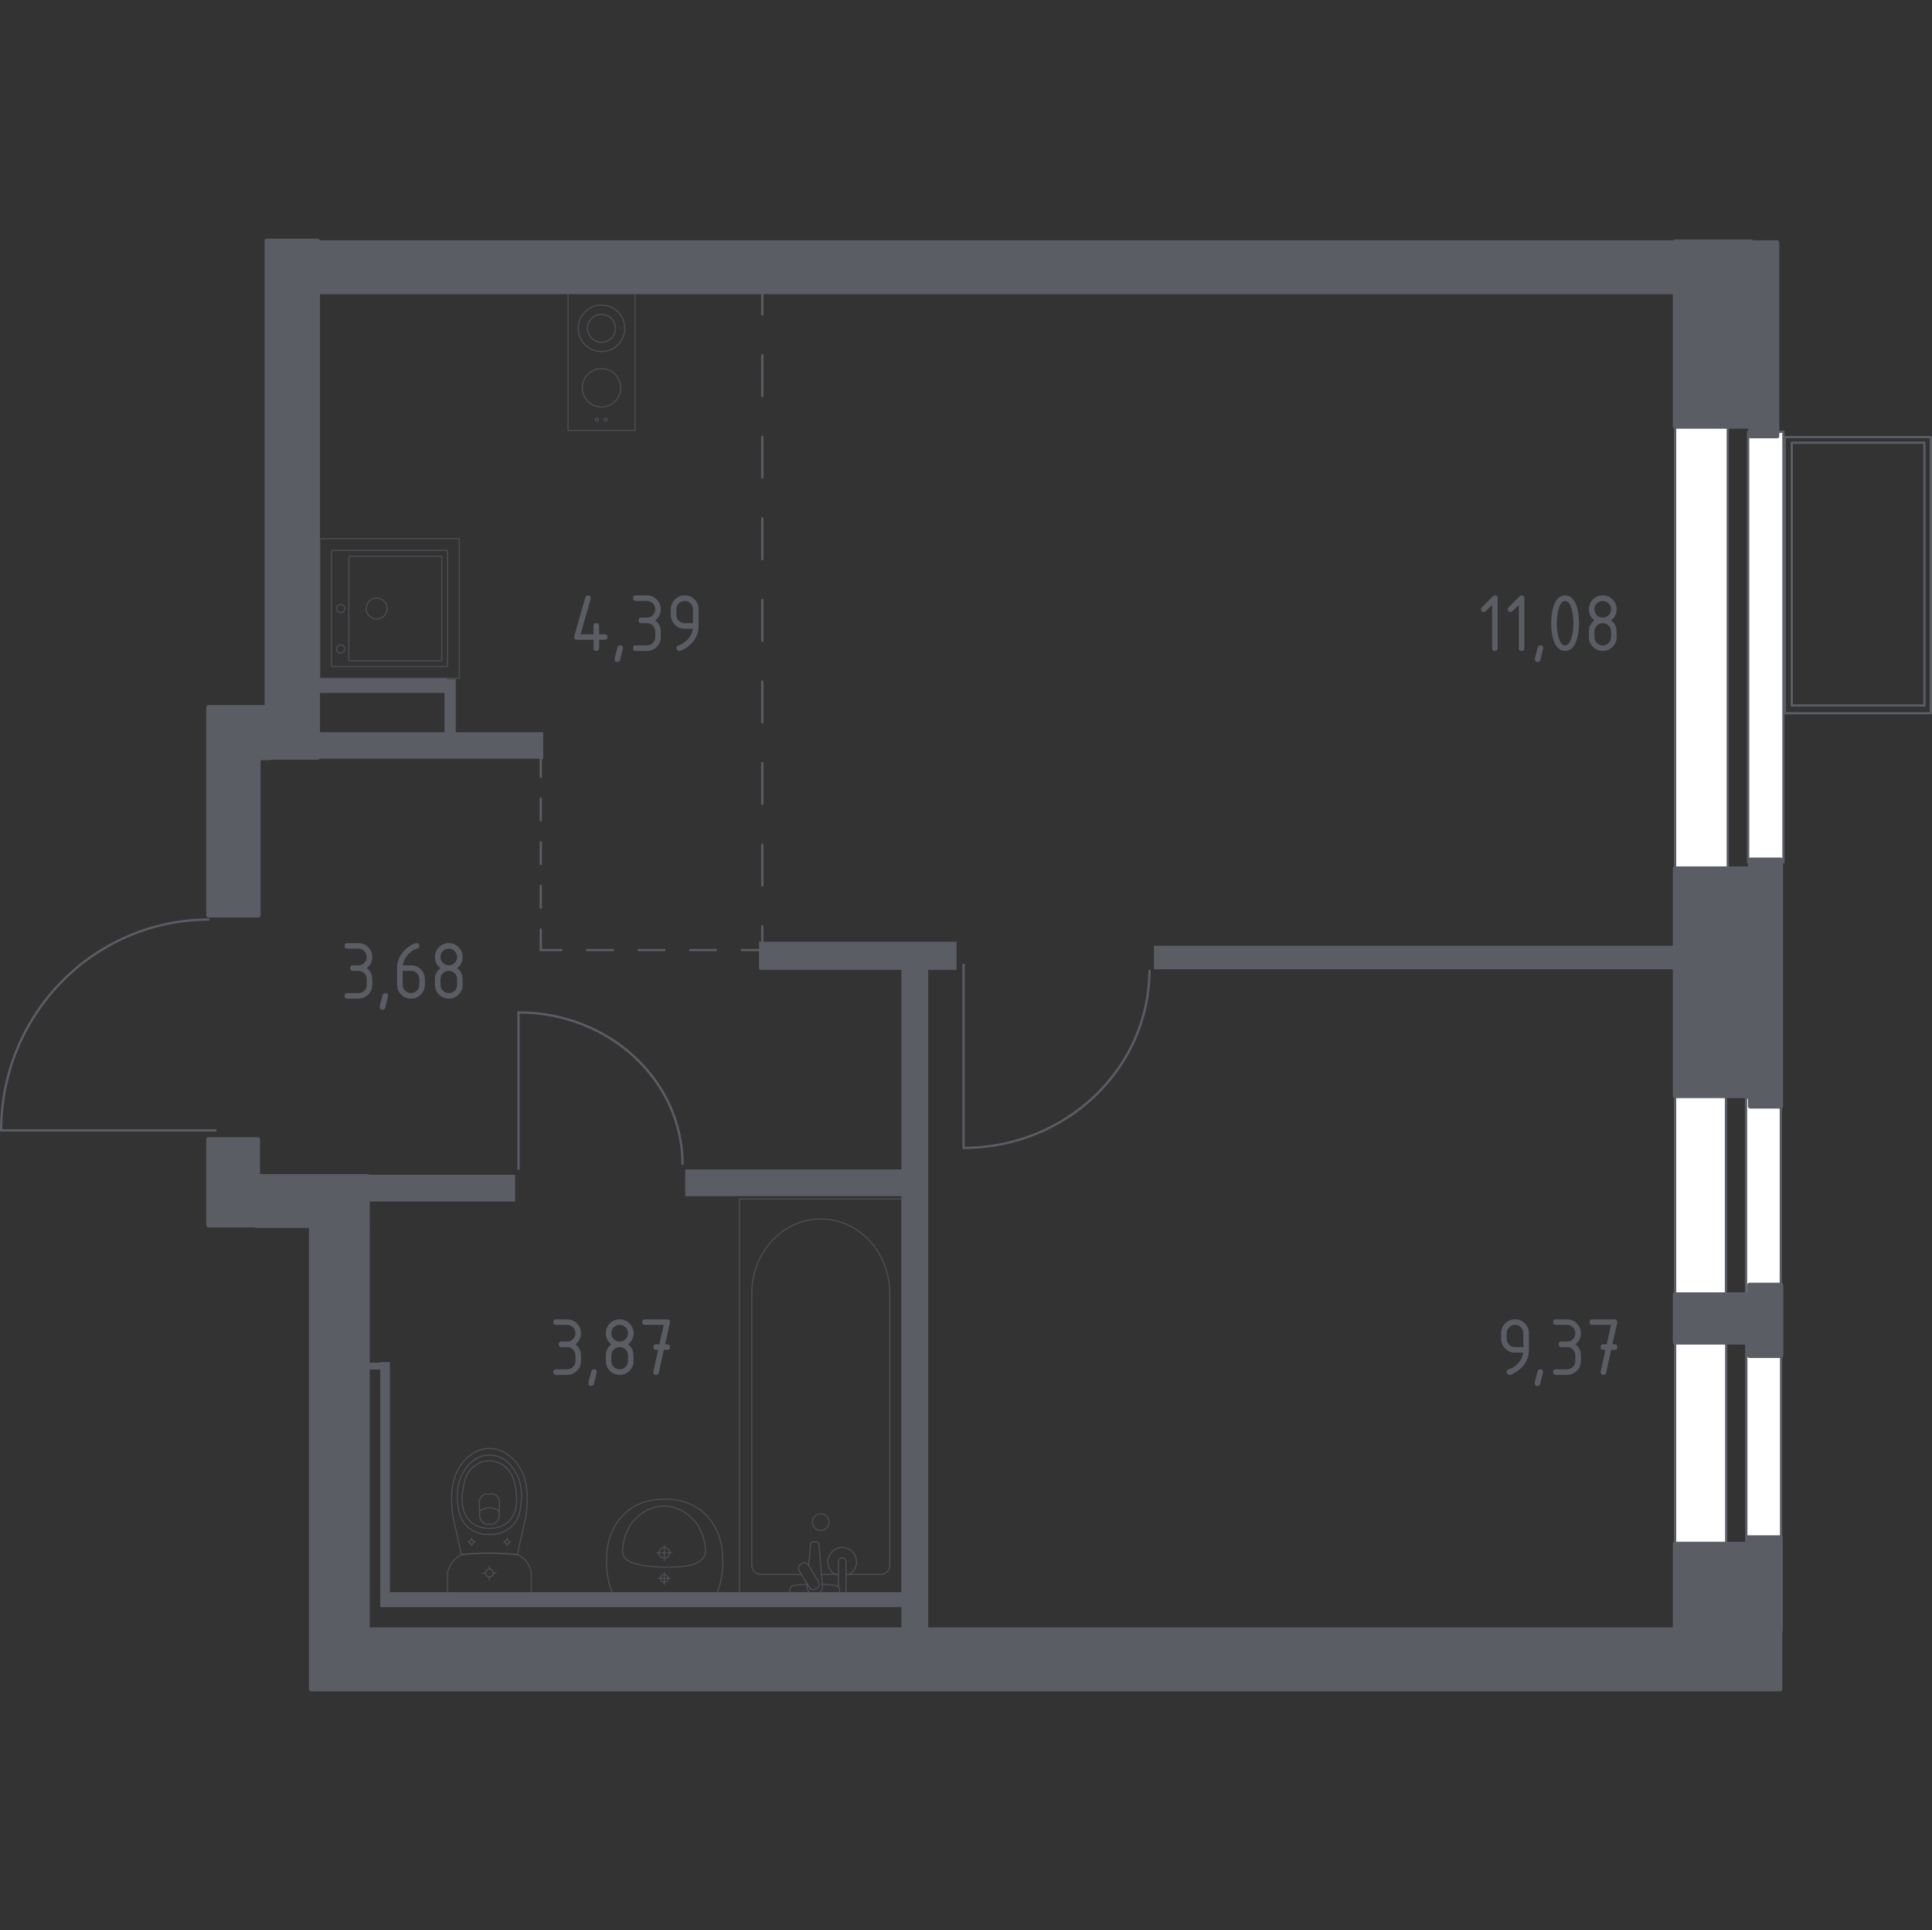<?xml version="1.0" encoding="iso-8859-1"?>
<!-- Generator: Adobe Illustrator 27.0.0, SVG Export Plug-In . SVG Version: 6.00 Build 0)  -->
<svg version="1.1" xmlns="http://www.w3.org/2000/svg" xmlns:xlink="http://www.w3.org/1999/xlink" x="0px" y="0px"
	 viewBox="0 0 1001.19 1000" style="enable-background:new 0 0 1001.19 1000;" xml:space="preserve">
<rect x="0" y="0" width="1001.19" height="1000" fill="#333333" stroke="none"/>
<g id="&#x421;&#x43B;&#x43E;&#x439;_1">
</g>
<g id="&#x411;&#x43B;&#x43E;&#x43A;&#x438;_&#x43A;&#x43E;&#x43D;&#x434;&#x438;&#x446;&#x438;&#x43E;&#x43D;&#x435;&#x440;&#x430;">
	<path style="fill:none;stroke:#5B5D65;stroke-width:1.19;stroke-linecap:round;stroke-linejoin:round;stroke-miterlimit:10;" d="
		M1000.595,369.544V226.473h-75.695v143.071H1000.595z M928.505,229.384h68.763v136.14h-68.763V229.384z"/>
</g>
<g id="&#x41E;&#x43A;&#x43D;&#x430;_x2C__&#x434;&#x432;&#x435;&#x440;&#x438;">
	<g>
		
			<rect x="905.907" y="223.711" transform="matrix(-1 -1.224647e-16 1.224647e-16 -1 1830.115 670.397)" style="fill:#FFFFFF;stroke:#5B5D65;stroke-width:1.19;stroke-miterlimit:10;" width="18.3" height="222.976"/>
		
			<rect x="868.06" y="220.332" transform="matrix(-1 -1.224647e-16 1.224647e-16 -1 1763.431 672.086)" style="fill:#FFFFFF;stroke:#5B5D65;stroke-width:1.19;stroke-miterlimit:10;" width="27.311" height="231.422"/>
	</g>
	<g>
		
			<rect x="904.816" y="568.763" transform="matrix(-1 -1.224647e-16 1.224647e-16 -1 1827.673 1243.716)" style="fill:#FFFFFF;stroke:#5B5D65;stroke-width:1.19;stroke-miterlimit:10;" width="18.041" height="106.191"/>
		
			<rect x="868.06" y="567.154" transform="matrix(-1 -1.224647e-16 1.224647e-16 -1 1762.489 1244.521)" style="fill:#FFFFFF;stroke:#5B5D65;stroke-width:1.19;stroke-miterlimit:10;" width="26.369" height="110.213"/>
	</g>
	<g>
		
			<rect x="904.955" y="694.782" transform="matrix(-1 -1.224647e-16 1.224647e-16 -1 1827.95 1495.755)" style="fill:#FFFFFF;stroke:#5B5D65;stroke-width:1.19;stroke-miterlimit:10;" width="18.041" height="106.191"/>
		
			<rect x="868.06" y="693.173" transform="matrix(-1 -1.224647e-16 1.224647e-16 -1 1762.628 1496.559)" style="fill:#FFFFFF;stroke:#5B5D65;stroke-width:1.19;stroke-miterlimit:10;" width="26.507" height="110.213"/>
	</g>
	<path style="fill:none;stroke:#5B5D65;stroke-width:1.19;stroke-miterlimit:10;" d="M112.162,585.703H0.595
		c0-60.396,48.264-109.267,107.909-109.267"/>
	<path style="fill:none;stroke:#5B5D65;stroke-width:1.19;stroke-miterlimit:10;" d="M499.316,499.378v95.376
		c53.257,0,96.353-41.26,96.353-92.249"/>
	<path style="fill:none;stroke:#5B5D65;stroke-width:1.19;stroke-miterlimit:10;" d="M268.686,606.153v-81.599
		c47.007,0,85.044,35.3,85.044,78.924"/>
</g>
<g id="&#x41F;&#x435;&#x440;&#x435;&#x433;&#x43E;&#x440;&#x43E;&#x434;&#x43A;&#x438;">
	<rect x="163.379" y="379.388" style="fill:#5B5D65;" width="118.117" height="13.725"/>
	<rect x="230.339" y="351.938" style="fill:#5B5D65;" width="5.823" height="29.529"/>
	<rect x="163.795" y="351.522" style="fill:#5B5D65;" width="67.793" height="7.486"/>
	<rect x="393.374" y="487.939" style="fill:#5B5D65;" width="102.313" height="14.557"/>
	<rect x="467.128" y="500.555" style="fill:#5B5D65;" width="13.863" height="346.033"/>
	<rect x="355.111" y="605.917" style="fill:#5B5D65;" width="112.572" height="13.863"/>
	<rect x="189.858" y="608.69" style="fill:#5B5D65;" width="77.081" height="13.863"/>
	<rect x="197.067" y="824.96" style="fill:#5B5D65;" width="271.17" height="7.764"/>
	<rect x="197.067" y="705.734" style="fill:#5B5D65;" width="4.991" height="119.226"/>
	<rect x="189.858" y="706.012" style="fill:#5B5D65;" width="8.041" height="3.605"/>
	<rect x="597.999" y="490.018" style="fill:#5B5D65;" width="270.061" height="12.2"/>
</g>
<g id="&#x41F;&#x443;&#x43D;&#x43A;&#x442;&#x438;&#x440;">
	<g>
		<g>
			
				<line style="fill:none;stroke:#5B5D65;stroke-width:1.19;stroke-linecap:round;stroke-linejoin:round;" x1="395.038" y1="490.573" x2="395.038" y2="479.944"/>
			
				<line style="fill:none;stroke:#5B5D65;stroke-width:1.19;stroke-linecap:round;stroke-linejoin:round;stroke-dasharray:21.134,21.134;" x1="395.038" y1="458.81" x2="395.038" y2="427.109"/>
			
				<line style="fill:none;stroke:#5B5D65;stroke-width:1.19;stroke-linecap:round;stroke-linejoin:round;stroke-dasharray:21.134,21.134,21.134,21.134;" x1="395.038" y1="416.542" x2="395.038" y2="173.499"/>
			
				<line style="fill:none;stroke:#5B5D65;stroke-width:1.19;stroke-linecap:round;stroke-linejoin:round;" x1="395.038" y1="162.932" x2="395.038" y2="152.303"/>
		</g>
	</g>
	<g>
		<g>
			
				<line style="fill:none;stroke:#5B5D65;stroke-width:1.19;stroke-linecap:round;stroke-linejoin:round;" x1="280.248" y1="492.236" x2="290.877" y2="492.236"/>
			
				<line style="fill:none;stroke:#5B5D65;stroke-width:1.19;stroke-linecap:round;stroke-linejoin:round;stroke-dasharray:13.362,13.362;" x1="304.239" y1="492.236" x2="324.281" y2="492.236"/>
			
				<line style="fill:none;stroke:#5B5D65;stroke-width:1.19;stroke-linecap:round;stroke-linejoin:round;stroke-dasharray:13.362,13.362,13.362,13.362;" x1="330.962" y1="492.236" x2="377.728" y2="492.236"/>
			
				<line style="fill:none;stroke:#5B5D65;stroke-width:1.19;stroke-linecap:round;stroke-linejoin:round;" x1="384.409" y1="492.236" x2="395.038" y2="492.236"/>
		</g>
	</g>
	<g>
		<g>
			
				<line style="fill:none;stroke:#5B5D65;stroke-width:1.19;stroke-linecap:round;stroke-linejoin:round;" x1="280.248" y1="391.865" x2="280.248" y2="402.493"/>
			
				<line style="fill:none;stroke:#5B5D65;stroke-width:1.19;stroke-linecap:round;stroke-linejoin:round;stroke-dasharray:11.302,11.302;" x1="280.248" y1="413.796" x2="280.248" y2="430.748"/>
			
				<line style="fill:none;stroke:#5B5D65;stroke-width:1.19;stroke-linecap:round;stroke-linejoin:round;stroke-dasharray:11.302,11.302,11.302,11.302;" x1="280.248" y1="436.4" x2="280.248" y2="475.957"/>
			
				<line style="fill:none;stroke:#5B5D65;stroke-width:1.19;stroke-linecap:round;stroke-linejoin:round;" x1="280.248" y1="481.608" x2="280.248" y2="492.236"/>
		</g>
	</g>
</g>
<g id="&#x41C;&#x435;&#x431;&#x435;&#x43B;&#x44C;_x2C__&#x421;&#x430;&#x43D;&#x442;&#x435;&#x445;&#x43D;&#x438;&#x43A;&#x430;">
	<g style="opacity:0.8;">
		
			<rect x="165.69" y="279.108" transform="matrix(-1.836970e-16 1 -1 -1.836970e-16 517.106 113.418)" style="opacity:0.8;fill:none;stroke:#5B5D65;stroke-width:0.595;stroke-linecap:round;stroke-linejoin:round;stroke-miterlimit:10;" width="72.309" height="72.309"/>
		
			<circle style="opacity:0.8;fill:none;stroke:#5B5D65;stroke-width:0.595;stroke-linecap:round;stroke-linejoin:round;stroke-miterlimit:10;" cx="195.203" cy="315.308" r="5.424"/>
		
			<circle style="opacity:0.8;fill:none;stroke:#5B5D65;stroke-width:0.595;stroke-linecap:round;stroke-linejoin:round;stroke-miterlimit:10;" cx="176.536" cy="315.308" r="2.109"/>
		
			<circle style="opacity:0.8;fill:none;stroke:#5B5D65;stroke-width:0.595;stroke-linecap:round;stroke-linejoin:round;stroke-miterlimit:10;" cx="176.536" cy="336.282" r="2.109"/>
		
			<path style="opacity:0.8;fill:none;stroke:#5B5D65;stroke-width:0.595;stroke-linecap:round;stroke-linejoin:round;stroke-miterlimit:10;" d="
			M231.973,344.788v-59.052c0-0.331-0.271-0.603-0.603-0.603h-59.052c-0.331,0-0.603,0.271-0.603,0.603v59.052
			c0,0.331,0.271,0.603,0.603,0.603h59.052C231.701,345.39,231.973,345.119,231.973,344.788z"/>
		
			<path style="opacity:0.8;fill:none;stroke:#5B5D65;stroke-width:0.595;stroke-linecap:round;stroke-linejoin:round;stroke-miterlimit:10;" d="
			M228.953,341.803v-53.026c0-0.331-0.271-0.603-0.603-0.603H181.35c-0.331,0-0.603,0.271-0.603,0.603v53.026
			c0,0.331,0.271,0.603,0.603,0.603h47.001C228.682,342.406,228.953,342.135,228.953,341.803z"/>
	</g>
	<g style="opacity:0.8;">
		<g>
			
				<circle style="opacity:0.8;fill:none;stroke:#5B5D65;stroke-width:0.595;stroke-linecap:round;stroke-linejoin:round;stroke-miterlimit:10;" cx="313.842" cy="217.471" r="0.814"/>
			
				<circle style="opacity:0.8;fill:none;stroke:#5B5D65;stroke-width:0.595;stroke-linecap:round;stroke-linejoin:round;stroke-miterlimit:10;" cx="309.327" cy="217.471" r="0.814"/>
		</g>
		
			<circle style="opacity:0.8;fill:none;stroke:#5B5D65;stroke-width:0.595;stroke-linecap:round;stroke-linejoin:round;stroke-miterlimit:10;" cx="311.714" cy="170.096" r="12.051"/>
		<g>
			
				<circle style="opacity:0.8;fill:none;stroke:#5B5D65;stroke-width:0.595;stroke-linecap:round;stroke-linejoin:round;stroke-miterlimit:10;" cx="311.712" cy="200.935" r="9.943"/>
		</g>
		
			<rect x="294.359" y="150.753" transform="matrix(-1 -1.224647e-16 1.224647e-16 -1 623.427 373.815)" style="opacity:0.8;fill:none;stroke:#5B5D65;stroke-width:0.595;stroke-linecap:round;stroke-linejoin:round;stroke-miterlimit:10;" width="34.708" height="72.309"/>
		
			<circle style="opacity:0.8;fill:none;stroke:#5B5D65;stroke-width:0.595;stroke-linecap:round;stroke-linejoin:round;stroke-miterlimit:10;" cx="311.714" cy="170.096" r="7.231"/>
	</g>
	<g style="opacity:0.8;">
		
			<path style="opacity:0.8;fill:none;stroke:#5B5D65;stroke-width:0.595;stroke-linecap:round;stroke-linejoin:round;stroke-miterlimit:10;" d="
			M341.469,804.604c0-1.521,1.239-2.753,2.763-2.753c1.521,0,2.757,1.232,2.757,2.753c0,1.524-1.235,2.756-2.757,2.756
			C342.707,807.359,341.469,806.127,341.469,804.604z"/>
		
			<line style="opacity:0.8;fill:none;stroke:#5B5D65;stroke-width:0.595;stroke-linecap:round;stroke-linejoin:round;stroke-miterlimit:10;" x1="348.25" y1="804.605" x2="340.207" y2="804.605"/>
		
			<line style="opacity:0.8;fill:none;stroke:#5B5D65;stroke-width:0.595;stroke-linecap:round;stroke-linejoin:round;stroke-miterlimit:10;" x1="344.229" y1="800.584" x2="344.229" y2="808.627"/>
		
			<path style="opacity:0.8;fill:none;stroke:#5B5D65;stroke-width:0.595;stroke-linecap:round;stroke-linejoin:round;stroke-miterlimit:10;" d="
			M342.252,817.818c0-1.091,0.887-1.976,1.979-1.976c1.09,0,1.974,0.884,1.974,1.976c0,1.094-0.885,1.978-1.974,1.978
			C343.139,819.796,342.252,818.912,342.252,817.818z"/>
		
			<line style="opacity:0.8;fill:none;stroke:#5B5D65;stroke-width:0.595;stroke-linecap:round;stroke-linejoin:round;stroke-miterlimit:10;" x1="347.388" y1="817.819" x2="341.069" y2="817.819"/>
		
			<line style="opacity:0.8;fill:none;stroke:#5B5D65;stroke-width:0.595;stroke-linecap:round;stroke-linejoin:round;stroke-miterlimit:10;" x1="344.229" y1="814.66" x2="344.229" y2="820.979"/>
		
			<path style="opacity:0.8;fill:none;stroke:#5B5D65;stroke-width:0.595;stroke-linecap:round;stroke-linejoin:round;stroke-miterlimit:10;" d="
			M314.438,805.769c-0.106,1.418-0.172,3.175-0.099,5.19c0.029,0.788,0.103,2.289,0.34,4.175c0.195,1.554,0.514,3.489,1.062,5.689
			c0.594,1.778,1.187,3.556,1.781,5.333c0.001,0,0.012,0,0.016,0c0.756,0,53.578,0,53.797,0c0.004,0,0.015,0,0.016,0
			c0.594-1.778,1.187-3.556,1.781-5.333c0.548-2.2,0.867-4.135,1.062-5.689c0.236-1.887,0.311-3.388,0.34-4.175
			c0.074-2.015,0.007-3.772-0.099-5.189c-0.041-1.966-0.506-14.57-10.718-22.804c-7.56-6.096-16.024-6.22-19.281-6.22
			c-3.257,0-11.721,0.125-19.28,6.22C314.944,791.2,314.478,803.802,314.438,805.769z"/>
		
			<path style="opacity:0.8;fill:none;stroke:#5B5D65;stroke-width:0.595;stroke-linecap:round;stroke-linejoin:round;stroke-miterlimit:10;" d="
			M322.678,802.684c-0.061,0.687-0.123,1.622,0.209,2.737c0.017,0.057,0.033,0.106,0.048,0.148c0,0,0.334,0.972,1.077,1.85
			c3.879,4.589,20.232,4.589,20.232,4.589l0,0c8.981,0,16.54-0.487,19.93-4.582c0.001-0.001,0.003-0.003,0.004-0.004
			c0-0.001,0.002-0.002,0.002-0.002c0.791-0.906,1.038-1.716,1.076-1.848c0,0,0-0.002,0.001-0.002
			c0.417-1.218,0.269-2.701,0.257-2.887c-0.095-1.405-0.142-2.108-0.346-3.116c-1.171-5.784-3.59-9.381-3.59-9.381
			c-1.803-2.681-3.77-4.302-4.796-5.134c-0.823-0.668-2.08-1.676-3.903-2.604c-3.988-2.029-7.655-2.127-8.633-2.133
			c-4.321-0.026-7.491,1.446-8.929,2.132l-0.001,0c-1.056,0.571-2.431,1.411-3.904,2.605c-1.011,0.819-2.987,2.445-4.796,5.134
			c0,0-2.441,3.63-3.59,9.381C322.898,800.198,322.824,801.027,322.678,802.684z"/>
	</g>
	<g style="opacity:0.8;">
		
			<line style="opacity:0.8;fill:none;stroke:#5B5D65;stroke-width:0.595;stroke-linecap:round;stroke-linejoin:round;stroke-miterlimit:10;" x1="425.709" y1="815.748" x2="434.507" y2="815.748"/>
		
			<path style="opacity:0.8;fill:none;stroke:#5B5D65;stroke-width:0.595;stroke-linecap:round;stroke-linejoin:round;stroke-miterlimit:10;" d="
			M438.405,815.748h18.183c2.483,0,4.489-2.173,4.489-4.847V670.202c0-9.6-3.312-18.868-9.285-25.976
			c-14.187-16.869-38.743-16.869-52.925,0c-5.982,7.108-9.294,16.376-9.294,25.976v140.699c0,2.674,2.015,4.847,4.498,4.847h21.292"
			/>
		
			<rect x="383.146" y="621.228" style="opacity:0.8;fill:none;stroke:#5B5D65;stroke-width:0.595;stroke-linecap:round;stroke-linejoin:round;stroke-miterlimit:10;" width="84.36" height="204.874"/>
		
			<path style="opacity:0.8;fill:none;stroke:#5B5D65;stroke-width:0.595;stroke-linecap:round;stroke-linejoin:round;stroke-miterlimit:10;" d="
			M425.328,784.347c2.385,0,4.315,1.93,4.315,4.315c0,2.381-1.93,4.315-4.315,4.315c-2.385,0-4.319-1.934-4.319-4.315
			C421.009,786.277,422.943,784.347,425.328,784.347z"/>
		
			<path style="opacity:0.8;fill:none;stroke:#5B5D65;stroke-width:0.595;stroke-linecap:round;stroke-linejoin:round;stroke-miterlimit:10;" d="
			M434.507,826.1h3.899v-6.352v-0.434v-10.038c0,0-0.072-2.066-1.947-2.066c-1.875,0-1.951,2.066-1.951,2.066v10.038v0.434v2.344"/>
		
			<path style="opacity:0.8;fill:none;stroke:#5B5D65;stroke-width:0.595;stroke-linecap:round;stroke-linejoin:round;stroke-miterlimit:10;" d="
			M418.308,820.639l-0.105,1.265c-0.162,2.007,1.348,3.907,3.558,4.166c0.149,0.017,0.293,0.026,0.446,0.026
			c0.149,0,0.298-0.008,0.446-0.026c2.211-0.259,3.72-2.16,3.563-4.166l-1.798-21.784c0-0.693-0.621-1.254-1.39-1.254h-1.637
			c-0.774,0-1.386,0.561-1.386,1.254l-0.913,11.034"/>
		
			<path style="opacity:0.8;fill:none;stroke:#5B5D65;stroke-width:0.595;stroke-linecap:round;stroke-linejoin:round;stroke-miterlimit:10;" d="
			M414.984,810.446l0.638-0.387c1.139-0.68,2.627-0.315,3.307,0.825l5.268,8.741c0.684,1.135,0.315,2.623-0.816,3.312l-0.65,0.383
			c-1.127,0.685-2.619,0.31-3.303-0.82l-5.263-8.745C413.48,812.619,413.845,811.131,414.984,810.446z"/>
		
			<path style="opacity:0.8;fill:none;stroke:#5B5D65;stroke-width:0.595;stroke-linecap:round;stroke-linejoin:round;stroke-miterlimit:10;" d="
			M418.419,820.817c-3.074,0.166-7.068,0.481-8.137,1.023c-1.488,0.761-0.829,2.878-0.829,2.878v1.352h25.517v-1.352
			c0,0,0.655-2.117-0.833-2.878c-1.051-0.534-4.951-0.848-8.009-1.016"/>
		
			<path style="opacity:0.8;fill:none;stroke:#5B5D65;stroke-width:0.595;stroke-linecap:round;stroke-linejoin:round;stroke-miterlimit:10;" d="
			M440.089,815.748c2.278-1.275,3.817-3.711,3.817-6.505c0-4.115-3.333-7.453-7.448-7.453c-4.115,0-7.448,3.337-7.448,7.453
			c0,2.794,1.539,5.23,3.817,6.505"/>
	</g>
	<g style="opacity:0.8;">
		
			<ellipse style="opacity:0.8;fill:none;stroke:#5B5D65;stroke-width:0.595;stroke-linecap:round;stroke-linejoin:round;stroke-miterlimit:10;" cx="253.627" cy="815.028" rx="1.985" ry="1.98"/>
		
			<line style="opacity:0.8;fill:none;stroke:#5B5D65;stroke-width:0.595;stroke-linecap:round;stroke-linejoin:round;stroke-miterlimit:10;" x1="250.16" y1="815.028" x2="251.642" y2="815.028"/>
		
			<line style="opacity:0.8;fill:none;stroke:#5B5D65;stroke-width:0.595;stroke-linecap:round;stroke-linejoin:round;stroke-miterlimit:10;" x1="255.612" y1="815.028" x2="257.094" y2="815.028"/>
		
			<line style="opacity:0.8;fill:none;stroke:#5B5D65;stroke-width:0.595;stroke-linecap:round;stroke-linejoin:round;stroke-miterlimit:10;" x1="253.627" y1="811.57" x2="253.627" y2="813.049"/>
		
			<line style="opacity:0.8;fill:none;stroke:#5B5D65;stroke-width:0.595;stroke-linecap:round;stroke-linejoin:round;stroke-miterlimit:10;" x1="253.627" y1="817.008" x2="253.627" y2="818.486"/>
		
			<line style="opacity:0.8;fill:none;stroke:#5B5D65;stroke-width:0.595;stroke-linecap:round;stroke-linejoin:round;stroke-miterlimit:10;" x1="242.583" y1="798.971" x2="243.383" y2="798.971"/>
		
			<line style="opacity:0.8;fill:none;stroke:#5B5D65;stroke-width:0.595;stroke-linecap:round;stroke-linejoin:round;stroke-miterlimit:10;" x1="245.524" y1="798.971" x2="246.324" y2="798.971"/>
		
			<line style="opacity:0.8;fill:none;stroke:#5B5D65;stroke-width:0.595;stroke-linecap:round;stroke-linejoin:round;stroke-miterlimit:10;" x1="244.453" y1="797.105" x2="244.453" y2="797.903"/>
		
			<line style="opacity:0.8;fill:none;stroke:#5B5D65;stroke-width:0.595;stroke-linecap:round;stroke-linejoin:round;stroke-miterlimit:10;" x1="244.453" y1="800.039" x2="244.453" y2="800.836"/>
		
			<ellipse style="opacity:0.8;fill:none;stroke:#5B5D65;stroke-width:0.595;stroke-linecap:round;stroke-linejoin:round;stroke-miterlimit:10;" cx="244.453" cy="798.971" rx="1.071" ry="1.068"/>
		
			<ellipse style="opacity:0.8;fill:none;stroke:#5B5D65;stroke-width:0.595;stroke-linecap:round;stroke-linejoin:round;stroke-miterlimit:10;" cx="262.8" cy="798.971" rx="1.071" ry="1.068"/>
		
			<line style="opacity:0.8;fill:none;stroke:#5B5D65;stroke-width:0.595;stroke-linecap:round;stroke-linejoin:round;stroke-miterlimit:10;" x1="260.93" y1="798.971" x2="261.73" y2="798.971"/>
		
			<line style="opacity:0.8;fill:none;stroke:#5B5D65;stroke-width:0.595;stroke-linecap:round;stroke-linejoin:round;stroke-miterlimit:10;" x1="263.871" y1="798.971" x2="264.671" y2="798.971"/>
		
			<line style="opacity:0.8;fill:none;stroke:#5B5D65;stroke-width:0.595;stroke-linecap:round;stroke-linejoin:round;stroke-miterlimit:10;" x1="262.8" y1="797.105" x2="262.8" y2="797.903"/>
		
			<line style="opacity:0.8;fill:none;stroke:#5B5D65;stroke-width:0.595;stroke-linecap:round;stroke-linejoin:round;stroke-miterlimit:10;" x1="262.8" y1="800.039" x2="262.8" y2="800.836"/>
		
			<path style="opacity:0.8;fill:none;stroke:#5B5D65;stroke-width:0.595;stroke-linecap:round;stroke-linejoin:round;stroke-miterlimit:10;" d="
			M273.007,781.872c-0.054,0.827-0.118,1.505-0.164,1.952c-1.448,8.14-3.198,13.582-4.645,21.722
			c-4.378-0.507-9.26-0.842-14.571-0.843c-5.332-0.001-10.233,0.334-14.626,0.843c-1.448-8.14-3.143-13.582-4.59-21.722
			c-0.046-0.447-0.11-1.125-0.164-1.952c-0.321-4.879-0.861-13.099,3.154-20.512c0.648-1.196,1.979-3.605,4.521-5.908
			c1.523-1.379,5.569-4.933,11.559-4.936c0.05,0,0.096,0.005,0.146,0.005c0.049,0,0.096-0.005,0.146-0.005
			c5.99,0.003,10.036,3.557,11.559,4.936c2.542,2.302,3.874,4.712,4.521,5.908C273.868,768.773,273.328,776.993,273.007,781.872z"/>
		
			<path style="opacity:0.8;fill:none;stroke:#5B5D65;stroke-width:0.595;stroke-linecap:round;stroke-linejoin:round;stroke-miterlimit:10;" d="
			M269.839,780.511c-0.341,2.448-0.754,5.185-2.68,7.997c-2.374,3.467-5.563,4.876-6.602,5.319c-2.833,1.208-5.246,1.208-6.93,1.208
			c-1.684,0-4.097,0-6.93-1.208c-1.039-0.443-4.228-1.852-6.602-5.319c-1.925-2.811-2.338-5.549-2.68-7.997
			c-0.435-3.119-1.572-11.274,3.22-18.613c1.193-1.828,3.748-5.685,8.657-7.278c1.017-0.33,4.537-1.342,8.672,0
			c4.908,1.593,7.462,5.45,8.656,7.279C271.411,769.237,270.273,777.393,269.839,780.511z"/>
		
			<path style="opacity:0.8;fill:none;stroke:#5B5D65;stroke-width:0.595;stroke-linecap:round;stroke-linejoin:round;stroke-miterlimit:10;" d="
			M263.684,788.178c-3.802,3.738-8.757,3.725-10.057,3.715c-1.3,0.01-6.255,0.023-10.057-3.715
			c-3.363-3.307-4.091-7.847-4.068-11.452c0.014-2.23,0.198-3.933,0.442-5.318c0.605-3.426,1.212-6.866,3.718-9.822
			c1.982-2.337,5.508-4.79,9.996-4.744c5.309,0.054,8.73,3.572,9.787,4.797c2.647,3.069,3.297,6.644,3.865,9.769
			c0.23,1.265,0.427,3.021,0.442,5.318C267.775,780.33,267.047,784.871,263.684,788.178z"/>
		
			<path style="opacity:0.8;fill:none;stroke:#5B5D65;stroke-width:0.595;stroke-linecap:round;stroke-linejoin:round;stroke-miterlimit:10;" d="
			M258.641,786.221c-0.204,0.585-0.624,1.54-1.476,2.417c-0.477,0.491-0.958,0.822-1.345,1.042c-0.008,0-0.015,0-0.023,0
			c-2.024,0-2.33,0-4.34,0c-0.008,0-0.014,0-0.023,0c-0.387-0.22-0.868-0.551-1.345-1.042c-0.852-0.877-1.272-1.832-1.476-2.417
			c-0.071-2.695-0.142-5.39-0.214-8.084c0.021-0.363,0.142-1.724,1.184-2.847c0.812-0.875,1.745-1.132,2.121-1.212
			c1.282,0,2.565,0,3.847,0c0.376,0.08,1.309,0.337,2.121,1.212c1.041,1.122,1.162,2.484,1.184,2.847
			C258.784,780.831,258.712,783.526,258.641,786.221z"/>
		
			<path style="opacity:0.8;fill:none;stroke:#5B5D65;stroke-width:0.595;stroke-linecap:round;stroke-linejoin:round;stroke-miterlimit:10;" d="
			M258.735,783.038c-0.612-0.479-2.428-1.77-5.044-1.791c-2.694-0.021-4.567,1.317-5.172,1.791"/>
		
			<path style="opacity:0.8;fill:none;stroke:#5B5D65;stroke-width:0.595;stroke-linecap:round;stroke-linejoin:round;stroke-miterlimit:10;" d="
			M274.311,827.043h-41.367c-0.557,0-1.009-0.483-1.009-1.078c0,0,0-10.019,0-11.089c0.127-0.586,0.329-1.35,0.664-2.208
			c0.335-0.858,0.802-1.81,1.458-2.773c0.865-1.27,1.828-2.22,2.712-2.921c0.883-0.701,1.687-1.153,2.233-1.427
			c2.196-0.254,4.52-0.465,6.961-0.613c2.441-0.147,4.999-0.231,7.665-0.23c2.655,0,5.203,0.085,7.635,0.232
			s4.747,0.358,6.936,0.612c0.483,0.203,1.209,0.549,2.025,1.111c0.815,0.562,1.72,1.34,2.562,2.407
			c0.909,1.153,1.498,2.331,1.882,3.358c0.384,1.028,0.564,1.904,0.654,2.453c0,1.222,0,11.089,0,11.089
			C275.319,826.56,274.868,827.043,274.311,827.043z"/>
	</g>
</g>
<g id="&#x41D;&#x435;&#x441;&#x443;&#x449;&#x438;&#x435;">
	
		<rect x="868.06" y="125.27" style="fill:#5B5D65;stroke:#5B5D65;stroke-width:2.381;stroke-linecap:round;stroke-linejoin:round;stroke-miterlimit:10;" width="39.511" height="95.658"/>
	
		<rect x="907.155" y="125.686" style="fill:#5B5D65;stroke:#5B5D65;stroke-width:2.381;stroke-linecap:round;stroke-linejoin:round;stroke-miterlimit:10;" width="13.725" height="100.233"/>
	
		<rect x="162.685" y="125.686" style="fill:#5B5D65;stroke:#5B5D65;stroke-width:2.381;stroke-linecap:round;stroke-linejoin:round;stroke-miterlimit:10;" width="733.102" height="25.509"/>
	
		<rect x="138.286" y="124.854" style="fill:#5B5D65;stroke:#5B5D65;stroke-width:2.381;stroke-linecap:round;stroke-linejoin:round;stroke-miterlimit:10;" width="26.341" height="267.565"/>
	
		<rect x="108.063" y="366.495" style="fill:#5B5D65;stroke:#5B5D65;stroke-width:2.381;stroke-linecap:round;stroke-linejoin:round;stroke-miterlimit:10;" width="31.609" height="26.202"/>
	
		<rect x="108.063" y="392.697" style="fill:#5B5D65;stroke:#5B5D65;stroke-width:2.381;stroke-linecap:round;stroke-linejoin:round;stroke-miterlimit:10;" width="25.786" height="81.517"/>
	
		<rect x="108.063" y="590.39" style="fill:#5B5D65;stroke:#5B5D65;stroke-width:2.381;stroke-linecap:round;stroke-linejoin:round;stroke-miterlimit:10;" width="25.509" height="44.363"/>
	
		<rect x="132.74" y="609.522" style="fill:#5B5D65;stroke:#5B5D65;stroke-width:2.381;stroke-linecap:round;stroke-linejoin:round;stroke-miterlimit:10;" width="57.672" height="25.509"/>
	
		<rect x="161.299" y="635.03" style="fill:#5B5D65;stroke:#5B5D65;stroke-width:2.381;stroke-linecap:round;stroke-linejoin:round;stroke-miterlimit:10;" width="29.113" height="240.116"/>
	
		<rect x="190.412" y="844.369" style="fill:#5B5D65;stroke:#5B5D65;stroke-width:2.381;stroke-linecap:round;stroke-linejoin:round;stroke-miterlimit:10;" width="731.993" height="30.777"/>
	
		<rect x="868.06" y="800.006" style="fill:#5B5D65;stroke:#5B5D65;stroke-width:2.381;stroke-linecap:round;stroke-linejoin:round;stroke-miterlimit:10;" width="37.709" height="44.64"/>
	
		<rect x="905.769" y="796.679" style="fill:#5B5D65;stroke:#5B5D65;stroke-width:2.381;stroke-linecap:round;stroke-linejoin:round;stroke-miterlimit:10;" width="16.913" height="47.968"/>
	
		<rect x="868.06" y="670.798" style="fill:#5B5D65;stroke:#5B5D65;stroke-width:2.381;stroke-linecap:round;stroke-linejoin:round;stroke-miterlimit:10;" width="39.65" height="24.677"/>
	
		<rect x="906.601" y="665.807" style="fill:#5B5D65;stroke:#5B5D65;stroke-width:2.381;stroke-linecap:round;stroke-linejoin:round;stroke-miterlimit:10;" width="16.359" height="36.6"/>
	
		<rect x="868.06" y="450.091" style="fill:#5B5D65;stroke:#5B5D65;stroke-width:2.381;stroke-linecap:round;stroke-linejoin:round;stroke-miterlimit:10;" width="40.204" height="117.701"/>
	
		<rect x="907.017" y="445.516" style="fill:#5B5D65;stroke:#5B5D65;stroke-width:2.381;stroke-linecap:round;stroke-linejoin:round;stroke-miterlimit:10;" width="15.804" height="127.683"/>
</g>
<g id="&#x41B;&#x435;&#x441;&#x442;&#x43D;&#x438;&#x446;&#x44B;_x2C__&#x43B;&#x438;&#x444;&#x442;&#x44B;">
</g>
<g id="&#x41F;&#x43B;&#x43E;&#x449;&#x430;&#x434;&#x438;">
	<g>
		<path style="fill:#5B5D65;" d="M297.517,330.076c0-0.16,0.015-0.291,0.044-0.392l5.754-20.14c0.204-0.698,0.669-1.046,1.396-1.046
			c0.959,0,1.438,0.481,1.438,1.442c0,0.131-0.017,0.269-0.051,0.415l-5.246,18.283h6.735v-4.316c0-0.959,0.479-1.438,1.438-1.438
			s1.438,0.479,1.438,1.438v4.316h2.878c0.959,0,1.438,0.479,1.438,1.438c0,0.959-0.479,1.439-1.438,1.439h-2.878v4.316
			c0,0.959-0.479,1.439-1.438,1.439s-1.438-0.479-1.438-1.439v-4.316h-8.632C297.996,331.515,297.517,331.036,297.517,330.076z"/>
		<path style="fill:#5B5D65;" d="M321.389,334.392c0.96,0,1.439,0.472,1.439,1.417c0,0.131-0.494,2.172-1.482,6.125
			c-0.175,0.727-0.64,1.09-1.396,1.09c-0.959,0-1.438-0.479-1.438-1.438c0-0.654,0.494-2.689,1.482-6.103
			C320.198,334.756,320.662,334.392,321.389,334.392z"/>
		<path style="fill:#5B5D65;" d="M335.236,322.883h-2.877c-0.959,0-1.439-0.48-1.439-1.439s0.48-1.438,1.439-1.438h2.877
			c1.206,0,2.227-0.418,3.062-1.253c0.835-0.835,1.253-1.856,1.253-3.062c0-1.191-0.422-2.209-1.264-3.052
			c-0.844-0.843-1.86-1.264-3.052-1.264h-5.755c-0.959,0-1.438-0.479-1.438-1.438c0-0.959,0.479-1.439,1.438-1.439h5.755
			c1.99,0,3.687,0.705,5.09,2.114c1.401,1.41,2.103,3.103,2.103,5.079c0,2.383-0.959,4.302-2.877,5.754
			c1.918,1.453,2.877,3.371,2.877,5.754v2.877c0,1.991-0.704,3.688-2.114,5.09c-1.409,1.403-3.103,2.104-5.078,2.104h-5.755
			c-0.959,0-1.438-0.479-1.438-1.439c0-0.959,0.479-1.438,1.438-1.438h5.755c1.206,0,2.227-0.417,3.062-1.253
			c0.835-0.835,1.253-1.856,1.253-3.062v-2.877c0-1.191-0.422-2.208-1.264-3.052C337.444,323.305,336.427,322.883,335.236,322.883z"
			/>
		<path style="fill:#5B5D65;" d="M351.946,337.269c-0.379,0-0.713-0.145-1.003-0.436c-0.291-0.291-0.437-0.625-0.437-1.003
			c0-0.668,0.24-1.082,0.72-1.242c1.046-0.349,1.918-0.748,2.615-1.199c3.096-2.005,4.824-4.548,5.188-7.629h-4.207
			c-1.991,0-3.688-0.701-5.09-2.104c-1.402-1.402-2.104-3.099-2.104-5.09v-2.877c0-1.991,0.701-3.687,2.104-5.09
			c1.402-1.402,3.099-2.104,5.09-2.104c2.005,0,3.705,0.694,5.101,2.082c1.395,1.388,2.092,3.077,2.092,5.068v8.675
			c0,4.883-2.274,8.741-6.822,11.574C353.725,336.812,352.643,337.269,351.946,337.269z M359.138,322.883v-7.193
			c0-1.191-0.422-2.209-1.264-3.052c-0.844-0.843-1.86-1.264-3.052-1.264s-2.209,0.422-3.052,1.264s-1.265,1.86-1.265,3.052v2.877
			c0,1.206,0.418,2.227,1.254,3.062c0.835,0.836,1.856,1.253,3.062,1.253H359.138z"/>
	</g>
	<g>
		<path style="fill:#5B5D65;" d="M773.243,313.415l-3.307,3.306c-0.276,0.271-0.612,0.407-1.005,0.407
			c-0.962,0-1.443-0.479-1.443-1.438c0-0.392,0.139-0.727,0.414-1.003l5.624-5.624c0.378-0.378,0.763-0.567,1.155-0.567
			c0.959,0,1.438,0.479,1.438,1.439v25.895c0,0.959-0.479,1.439-1.438,1.439s-1.438-0.479-1.438-1.438V313.415z"/>
		<path style="fill:#5B5D65;" d="M787.072,313.415l-3.307,3.306c-0.276,0.271-0.612,0.407-1.005,0.407
			c-0.962,0-1.443-0.479-1.443-1.438c0-0.392,0.139-0.727,0.414-1.003l5.624-5.624c0.378-0.378,0.763-0.567,1.155-0.567
			c0.959,0,1.438,0.479,1.438,1.439v25.895c0,0.959-0.479,1.439-1.438,1.439s-1.438-0.479-1.438-1.438V313.415z"/>
		<path style="fill:#5B5D65;" d="M798.285,334.391c0.959,0,1.438,0.472,1.438,1.417c0,0.131-0.494,2.172-1.482,6.125
			c-0.175,0.727-0.64,1.09-1.396,1.09c-0.959,0-1.438-0.479-1.438-1.438c0-0.654,0.494-2.689,1.482-6.103
			C797.093,334.755,797.558,334.391,798.285,334.391z"/>
		<path style="fill:#5B5D65;" d="M818.248,322.882c0,3.429-0.422,6.394-1.265,8.893c-1.235,3.662-3.212,5.493-5.929,5.493
			c-2.718,0-4.694-1.823-5.929-5.471c-0.843-2.499-1.265-5.471-1.265-8.915c0-3.444,0.422-6.416,1.265-8.915
			c1.234-3.647,3.211-5.471,5.929-5.471c2.717,0,4.693,1.831,5.929,5.493C817.826,316.489,818.248,319.453,818.248,322.882z
			 M815.37,322.882c0-2.383-0.254-4.628-0.763-6.735c-0.771-3.182-1.954-4.774-3.553-4.774c-1.584,0-2.761,1.599-3.531,4.795
			c-0.523,2.151-0.784,4.389-0.784,6.714c0,2.369,0.254,4.614,0.763,6.735c0.77,3.182,1.954,4.774,3.553,4.774
			s2.782-1.591,3.553-4.774C815.117,327.496,815.37,325.251,815.37,322.882z"/>
		<path style="fill:#5B5D65;" d="M830.571,337.268c-1.991,0-3.688-0.701-5.09-2.104c-1.402-1.402-2.104-3.098-2.104-5.09v-2.877
			c0-2.383,0.959-4.301,2.878-5.754c-1.919-1.453-2.878-3.371-2.878-5.754c0-1.991,0.701-3.687,2.104-5.09
			c1.402-1.402,3.099-2.104,5.09-2.104c1.99,0,3.688,0.701,5.09,2.104c1.402,1.402,2.104,3.099,2.104,5.09
			c0,2.383-0.959,4.302-2.878,5.754c1.381,1.046,2.253,2.332,2.616,3.858c0.174,0.77,0.262,2.362,0.262,4.773
			c0,1.991-0.701,3.688-2.104,5.09C834.258,336.568,832.561,337.268,830.571,337.268z M830.571,320.005
			c1.206,0,2.227-0.418,3.062-1.253c0.835-0.835,1.253-1.856,1.253-3.062c0-1.191-0.421-2.209-1.264-3.052s-1.86-1.264-3.052-1.264
			c-1.206,0-2.228,0.418-3.062,1.253c-0.836,0.836-1.253,1.856-1.253,3.062c0,1.206,0.417,2.227,1.253,3.062
			C828.343,319.588,829.365,320.005,830.571,320.005z M830.571,334.391c1.206,0,2.227-0.417,3.062-1.253
			c0.835-0.835,1.253-1.856,1.253-3.062v-2.877c0-1.191-0.421-2.208-1.264-3.052c-0.843-0.843-1.86-1.264-3.052-1.264
			c-1.206,0-2.228,0.418-3.062,1.253c-0.836,0.836-1.253,1.856-1.253,3.062v2.877c0,1.206,0.417,2.227,1.253,3.062
			C828.343,333.974,829.365,334.391,830.571,334.391z"/>
	</g>
	<g>
		<path style="fill:#5B5D65;" d="M782.226,712.355c-0.379,0-0.713-0.145-1.003-0.436c-0.291-0.291-0.437-0.625-0.437-1.002
			c0-0.668,0.24-1.083,0.72-1.243c1.046-0.349,1.918-0.748,2.615-1.199c3.096-2.005,4.824-4.548,5.188-7.629h-4.207
			c-1.991,0-3.688-0.701-5.09-2.104s-2.104-3.099-2.104-5.09v-2.877c0-1.991,0.701-3.687,2.104-5.09
			c1.402-1.402,3.099-2.103,5.09-2.103c2.005,0,3.705,0.694,5.101,2.082c1.395,1.388,2.092,3.077,2.092,5.068v8.675
			c0,4.882-2.274,8.74-6.822,11.574C784.005,711.898,782.923,712.355,782.226,712.355z M789.418,697.969v-7.193
			c0-1.191-0.422-2.208-1.264-3.052c-0.844-0.842-1.86-1.264-3.052-1.264s-2.209,0.422-3.052,1.264
			c-0.843,0.843-1.265,1.86-1.265,3.052v2.877c0,1.207,0.418,2.227,1.254,3.062c0.835,0.836,1.856,1.253,3.062,1.253H789.418z"/>
		<path style="fill:#5B5D65;" d="M798.208,709.478c0.96,0,1.439,0.473,1.439,1.417c0,0.131-0.494,2.172-1.482,6.125
			c-0.175,0.727-0.64,1.09-1.396,1.09c-0.959,0-1.438-0.479-1.438-1.438c0-0.654,0.494-2.688,1.482-6.104
			C797.017,709.842,797.482,709.478,798.208,709.478z"/>
		<path style="fill:#5B5D65;" d="M812.055,697.969h-2.877c-0.959,0-1.439-0.479-1.439-1.438s0.48-1.438,1.439-1.438h2.877
			c1.206,0,2.227-0.417,3.062-1.253c0.835-0.835,1.253-1.856,1.253-3.062c0-1.191-0.422-2.208-1.264-3.052
			c-0.844-0.842-1.86-1.264-3.052-1.264H806.3c-0.959,0-1.438-0.479-1.438-1.438s0.479-1.438,1.438-1.438h5.755
			c1.99,0,3.687,0.705,5.09,2.114c1.401,1.41,2.103,3.103,2.103,5.079c0,2.383-0.959,4.301-2.877,5.754
			c1.918,1.453,2.877,3.372,2.877,5.754v2.877c0,1.991-0.704,3.688-2.114,5.089c-1.409,1.403-3.103,2.104-5.078,2.104H806.3
			c-0.959,0-1.438-0.479-1.438-1.438s0.479-1.439,1.438-1.439h5.755c1.206,0,2.227-0.417,3.062-1.253
			c0.835-0.835,1.253-1.856,1.253-3.062v-2.877c0-1.191-0.422-2.208-1.264-3.052C814.263,698.391,813.246,697.969,812.055,697.969z"
			/>
		<path style="fill:#5B5D65;" d="M831.988,699.409l-1.07-0.001c-0.961,0-1.441-0.48-1.441-1.439s0.478-1.438,1.434-1.438
			l1.695-0.002l2.26-10.068h-9.704c-0.96,0-1.439-0.479-1.439-1.438s0.479-1.438,1.438-1.438h11.509
			c0.944,0,1.424,0.465,1.438,1.395c0,0.087-0.015,0.204-0.043,0.349l-2.49,11.203l1.093,0.001c0.96,0,1.44,0.479,1.44,1.438
			s-0.48,1.439-1.443,1.439l-1.75-0.003l-2.604,11.817c-0.175,0.755-0.633,1.133-1.373,1.133c-0.975,0-1.461-0.479-1.461-1.438
			c0-0.145,0.009-0.254,0.026-0.327L831.988,699.409z"/>
	</g>
	<g>
		<path style="fill:#5B5D65;" d="M293.88,697.969h-2.877c-0.959,0-1.439-0.479-1.439-1.438s0.48-1.438,1.439-1.438h2.877
			c1.206,0,2.227-0.417,3.062-1.253c0.835-0.835,1.253-1.856,1.253-3.062c0-1.191-0.422-2.208-1.264-3.052
			c-0.844-0.842-1.86-1.264-3.052-1.264h-5.755c-0.959,0-1.438-0.479-1.438-1.438s0.479-1.438,1.438-1.438h5.755
			c1.99,0,3.687,0.705,5.09,2.114c1.401,1.41,2.103,3.103,2.103,5.079c0,2.383-0.959,4.301-2.877,5.754
			c1.918,1.453,2.877,3.372,2.877,5.754v2.877c0,1.991-0.704,3.688-2.114,5.089c-1.409,1.403-3.103,2.104-5.078,2.104h-5.755
			c-0.959,0-1.438-0.479-1.438-1.438s0.479-1.439,1.438-1.439h5.755c1.206,0,2.227-0.417,3.062-1.253
			c0.835-0.835,1.253-1.856,1.253-3.062v-2.877c0-1.191-0.422-2.208-1.264-3.052C296.088,698.391,295.072,697.969,293.88,697.969z"
			/>
		<path style="fill:#5B5D65;" d="M307.829,709.478c0.96,0,1.439,0.473,1.439,1.417c0,0.131-0.494,2.172-1.482,6.125
			c-0.175,0.727-0.64,1.09-1.396,1.09c-0.959,0-1.438-0.479-1.438-1.438c0-0.654,0.494-2.688,1.482-6.104
			C306.638,709.842,307.103,709.478,307.829,709.478z"/>
		<path style="fill:#5B5D65;" d="M321.131,712.355c-1.991,0-3.688-0.701-5.09-2.104c-1.402-1.402-2.104-3.099-2.104-5.089v-2.877
			c0-2.383,0.959-4.301,2.877-5.754c-1.918-1.453-2.877-3.371-2.877-5.754c0-1.991,0.701-3.687,2.104-5.09
			c1.402-1.402,3.099-2.103,5.09-2.103c1.99,0,3.687,0.701,5.09,2.103c1.401,1.403,2.103,3.099,2.103,5.09
			c0,2.383-0.959,4.301-2.877,5.754c1.381,1.046,2.252,2.333,2.616,3.858c0.174,0.771,0.261,2.362,0.261,4.774
			c0,1.991-0.701,3.688-2.103,5.089C324.818,711.655,323.121,712.355,321.131,712.355z M321.131,695.092
			c1.206,0,2.227-0.417,3.062-1.253c0.835-0.835,1.253-1.856,1.253-3.062c0-1.191-0.422-2.208-1.264-3.052
			c-0.844-0.842-1.86-1.264-3.052-1.264c-1.206,0-2.228,0.418-3.062,1.253c-0.836,0.836-1.254,1.856-1.254,3.062
			c0,1.207,0.418,2.227,1.254,3.062C318.904,694.675,319.925,695.092,321.131,695.092z M321.131,709.478
			c1.206,0,2.227-0.417,3.062-1.253c0.835-0.835,1.253-1.856,1.253-3.062v-2.877c0-1.191-0.422-2.208-1.264-3.052
			c-0.844-0.842-1.86-1.264-3.052-1.264c-1.206,0-2.228,0.418-3.062,1.253c-0.836,0.836-1.254,1.856-1.254,3.062v2.877
			c0,1.206,0.418,2.227,1.254,3.062C318.904,709.06,319.925,709.478,321.131,709.478z"/>
		<path style="fill:#5B5D65;" d="M341.086,699.409l-1.07-0.001c-0.961,0-1.441-0.48-1.441-1.439s0.478-1.438,1.434-1.438
			l1.695-0.002l2.26-10.068h-9.704c-0.96,0-1.439-0.479-1.439-1.438s0.479-1.438,1.438-1.438h11.509
			c0.944,0,1.424,0.465,1.438,1.395c0,0.087-0.015,0.204-0.043,0.349l-2.49,11.203l1.093,0.001c0.96,0,1.44,0.479,1.44,1.438
			s-0.48,1.439-1.443,1.439l-1.75-0.003l-2.604,11.817c-0.175,0.755-0.633,1.133-1.373,1.133c-0.975,0-1.461-0.479-1.461-1.438
			c0-0.145,0.009-0.254,0.026-0.327L341.086,699.409z"/>
	</g>
	<g>
		<path style="fill:#5B5D65;" d="M185.738,503.035h-2.877c-0.959,0-1.439-0.479-1.439-1.438s0.48-1.438,1.439-1.438h2.877
			c1.206,0,2.227-0.417,3.062-1.253c0.835-0.835,1.253-1.856,1.253-3.062c0-1.191-0.422-2.208-1.264-3.052
			c-0.844-0.842-1.86-1.264-3.052-1.264h-5.755c-0.959,0-1.438-0.479-1.438-1.438s0.479-1.438,1.438-1.438h5.755
			c1.99,0,3.687,0.705,5.09,2.114c1.401,1.41,2.103,3.103,2.103,5.079c0,2.383-0.959,4.301-2.877,5.754
			c1.918,1.453,2.877,3.372,2.877,5.754v2.877c0,1.991-0.704,3.687-2.114,5.089c-1.409,1.403-3.103,2.104-5.078,2.104h-5.755
			c-0.959,0-1.438-0.479-1.438-1.438s0.479-1.439,1.438-1.439h5.755c1.206,0,2.227-0.417,3.062-1.253
			c0.835-0.835,1.253-1.856,1.253-3.062v-2.877c0-1.191-0.422-2.208-1.264-3.052C187.946,503.456,186.929,503.035,185.738,503.035z"
			/>
		<path style="fill:#5B5D65;" d="M199.687,514.543c0.96,0,1.439,0.473,1.439,1.417c0,0.131-0.494,2.172-1.482,6.125
			c-0.175,0.727-0.64,1.09-1.396,1.09c-0.959,0-1.438-0.479-1.438-1.438c0-0.654,0.494-2.688,1.482-6.104
			C198.495,514.907,198.96,514.543,199.687,514.543z"/>
		<path style="fill:#5B5D65;" d="M215.866,488.649c0.959,0,1.438,0.479,1.438,1.438c0,0.712-0.239,1.126-0.719,1.242
			c-2.137,0.538-4.004,1.817-5.603,3.836c-1.264,1.599-1.998,3.263-2.201,4.992h4.207c2.034,0,3.741,0.697,5.122,2.092
			s2.07,3.095,2.07,5.101v2.877c0,2.005-0.701,3.706-2.103,5.101c-1.403,1.395-3.1,2.092-5.09,2.092
			c-2.006,0-3.706-0.694-5.101-2.082c-1.396-1.388-2.093-3.077-2.093-5.068v-8.675c0-3.255,1.083-6.11,3.248-8.566
			c1.686-1.903,3.523-3.255,5.515-4.054C215.124,488.758,215.561,488.649,215.866,488.649z M208.672,503.035v7.193
			c0,1.206,0.418,2.227,1.254,3.062c0.835,0.835,1.856,1.253,3.062,1.253s2.227-0.421,3.062-1.264
			c0.835-0.842,1.253-1.86,1.253-3.051v-2.877c0-1.206-0.422-2.227-1.264-3.062c-0.844-0.835-1.86-1.253-3.052-1.253H208.672z"/>
		<path style="fill:#5B5D65;" d="M232.576,517.421c-1.991,0-3.688-0.701-5.09-2.104c-1.402-1.402-2.104-3.099-2.104-5.089v-2.877
			c0-2.383,0.959-4.301,2.877-5.754c-1.918-1.453-2.877-3.371-2.877-5.754c0-1.991,0.701-3.687,2.104-5.09
			c1.402-1.402,3.099-2.103,5.09-2.103c1.99,0,3.687,0.701,5.09,2.103c1.401,1.403,2.103,3.099,2.103,5.09
			c0,2.383-0.959,4.301-2.877,5.754c1.381,1.046,2.252,2.333,2.616,3.858c0.174,0.771,0.261,2.362,0.261,4.774
			c0,1.991-0.701,3.687-2.103,5.089C236.263,516.72,234.567,517.421,232.576,517.421z M232.576,500.158
			c1.206,0,2.227-0.417,3.062-1.253c0.835-0.835,1.253-1.856,1.253-3.062c0-1.191-0.422-2.208-1.264-3.052
			c-0.844-0.842-1.86-1.264-3.052-1.264c-1.206,0-2.228,0.418-3.062,1.253c-0.836,0.836-1.254,1.856-1.254,3.062
			c0,1.207,0.418,2.227,1.254,3.062C230.349,499.74,231.37,500.158,232.576,500.158z M232.576,514.543
			c1.206,0,2.227-0.417,3.062-1.253c0.835-0.835,1.253-1.856,1.253-3.062v-2.877c0-1.191-0.422-2.208-1.264-3.052
			c-0.844-0.842-1.86-1.264-3.052-1.264c-1.206,0-2.228,0.418-3.062,1.253c-0.836,0.836-1.254,1.856-1.254,3.062v2.877
			c0,1.206,0.418,2.227,1.254,3.062C230.349,514.126,231.37,514.543,232.576,514.543z"/>
	</g>
</g>
</svg>
